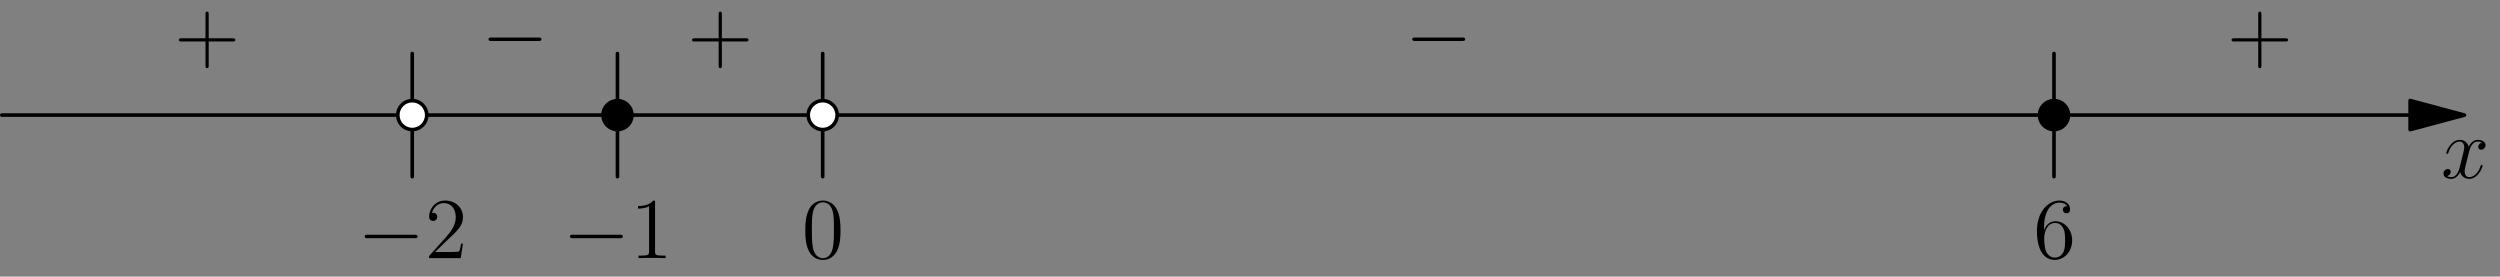 <?xml version='1.0' encoding='UTF-8'?>
<!-- This file was generated by dvisvgm 3.4.3 -->
<svg version='1.1' xmlns='http://www.w3.org/2000/svg' xmlns:xlink='http://www.w3.org/1999/xlink' viewBox='170.045 69.756 345.229 38.195'>
<rect x="170.045" y="69.756" width="345.229" height="38.195" fill="#808080" stroke="none"/>
<defs>
<path id='g2-43' d='M4.77-2.762H8.07C8.237-2.762 8.452-2.762 8.452-2.977C8.452-3.204 8.249-3.204 8.07-3.204H4.77V-6.504C4.77-6.671 4.77-6.886 4.555-6.886C4.328-6.886 4.328-6.683 4.328-6.504V-3.204H1.028C.861-3.204 .646-3.204 .646-2.989C.646-2.762 .849-2.762 1.028-2.762H4.328V.538C4.328 .705 4.328 .921 4.543 .921C4.77 .921 4.77 .717 4.77 .538V-2.762Z'/>
<path id='g2-48' d='M5.356-3.826C5.356-4.818 5.296-5.786 4.866-6.695C4.376-7.687 3.515-7.95 2.929-7.95C2.236-7.95 1.387-7.603 .944-6.611C.61-5.858 .49-5.117 .49-3.826C.49-2.666 .574-1.793 1.004-.944C1.47-.036 2.295 .251 2.917 .251C3.957 .251 4.555-.371 4.902-1.064C5.332-1.961 5.356-3.132 5.356-3.826ZM2.917 .012C2.534 .012 1.757-.203 1.53-1.506C1.399-2.224 1.399-3.132 1.399-3.969C1.399-4.949 1.399-5.834 1.59-6.539C1.793-7.34 2.403-7.711 2.917-7.711C3.371-7.711 4.065-7.436 4.292-6.408C4.447-5.727 4.447-4.782 4.447-3.969C4.447-3.168 4.447-2.26 4.316-1.53C4.089-.215 3.335 .012 2.917 .012Z'/>
<path id='g2-49' d='M3.443-7.663C3.443-7.938 3.443-7.95 3.204-7.95C2.917-7.627 2.319-7.185 1.088-7.185V-6.838C1.363-6.838 1.961-6.838 2.618-7.149V-.921C2.618-.49 2.582-.347 1.53-.347H1.16V0C1.482-.024 2.642-.024 3.037-.024S4.579-.024 4.902 0V-.347H4.531C3.479-.347 3.443-.49 3.443-.921V-7.663Z'/>
<path id='g2-50' d='M5.26-2.008H4.997C4.961-1.805 4.866-1.148 4.746-.956C4.663-.849 3.981-.849 3.622-.849H1.411C1.733-1.124 2.463-1.889 2.774-2.176C4.591-3.85 5.26-4.471 5.26-5.655C5.26-7.03 4.172-7.95 2.786-7.95S.586-6.767 .586-5.738C.586-5.129 1.112-5.129 1.148-5.129C1.399-5.129 1.71-5.308 1.71-5.691C1.71-6.025 1.482-6.253 1.148-6.253C1.04-6.253 1.016-6.253 .98-6.241C1.207-7.054 1.853-7.603 2.63-7.603C3.646-7.603 4.268-6.755 4.268-5.655C4.268-4.639 3.682-3.754 3.001-2.989L.586-.287V0H4.949L5.26-2.008Z'/>
<path id='g2-54' d='M1.47-4.16C1.47-7.185 2.941-7.663 3.587-7.663C4.017-7.663 4.447-7.532 4.674-7.173C4.531-7.173 4.077-7.173 4.077-6.683C4.077-6.42 4.256-6.193 4.567-6.193C4.866-6.193 5.069-6.372 5.069-6.719C5.069-7.34 4.615-7.95 3.575-7.95C2.068-7.95 .49-6.408 .49-3.778C.49-.49 1.925 .251 2.941 .251C4.244 .251 5.356-.885 5.356-2.439C5.356-4.029 4.244-5.093 3.049-5.093C1.985-5.093 1.59-4.172 1.47-3.838V-4.16ZM2.941-.072C2.188-.072 1.829-.741 1.722-.992C1.614-1.303 1.494-1.889 1.494-2.726C1.494-3.67 1.925-4.854 3.001-4.854C3.658-4.854 4.005-4.411 4.184-4.005C4.376-3.563 4.376-2.965 4.376-2.451C4.376-1.841 4.376-1.303 4.148-.849C3.85-.275 3.419-.072 2.941-.072Z'/>
<path id='g0-0' d='M7.878-2.75C8.082-2.75 8.297-2.75 8.297-2.989S8.082-3.228 7.878-3.228H1.411C1.207-3.228 .992-3.228 .992-2.989S1.207-2.75 1.411-2.75H7.878Z'/>
<path id='g1-120' d='M5.667-4.878C5.284-4.806 5.141-4.519 5.141-4.292C5.141-4.005 5.368-3.909 5.535-3.909C5.894-3.909 6.145-4.22 6.145-4.543C6.145-5.045 5.571-5.272 5.069-5.272C4.34-5.272 3.933-4.555 3.826-4.328C3.551-5.224 2.809-5.272 2.594-5.272C1.375-5.272 .729-3.706 .729-3.443C.729-3.395 .777-3.335 .861-3.335C.956-3.335 .98-3.407 1.004-3.455C1.411-4.782 2.212-5.033 2.558-5.033C3.096-5.033 3.204-4.531 3.204-4.244C3.204-3.981 3.132-3.706 2.989-3.132L2.582-1.494C2.403-.777 2.056-.12 1.423-.12C1.363-.12 1.064-.12 .813-.275C1.243-.359 1.339-.717 1.339-.861C1.339-1.1 1.16-1.243 .933-1.243C.646-1.243 .335-.992 .335-.61C.335-.108 .897 .12 1.411 .12C1.985 .12 2.391-.335 2.642-.825C2.833-.12 3.431 .12 3.873 .12C5.093 .12 5.738-1.447 5.738-1.71C5.738-1.769 5.691-1.817 5.619-1.817C5.511-1.817 5.499-1.757 5.464-1.662C5.141-.61 4.447-.12 3.909-.12C3.491-.12 3.264-.43 3.264-.921C3.264-1.184 3.312-1.375 3.503-2.164L3.921-3.79C4.101-4.507 4.507-5.033 5.057-5.033C5.081-5.033 5.416-5.033 5.667-4.878Z'/>
</defs>
<g id='page1'>
<g transform='translate(170.045 69.756)scale(.996)'>
<path d='M334.156 15.957H.251' fill='none' stroke='#000000' stroke-linecap='round' stroke-linejoin='round' stroke-miterlimit='10.037' stroke-width='0.502'/>
</g>
<g transform='translate(170.045 69.756)scale(.996)'>
<path d='M341.684 15.957L334.156 13.94V17.974L341.684 15.957Z' fill='#000000'/>
</g>
<g transform='translate(170.045 69.756)scale(.996)'>
<path d='M341.684 15.957L334.156 13.94V17.974L341.684 15.957Z' fill='none' stroke='#000000' stroke-linecap='round' stroke-linejoin='round' stroke-miterlimit='10.037' stroke-width='0.502'/>
</g>
<use x='507.131' y='94.339' xlink:href='#g1-120'/>
<g transform='translate(170.045 69.756)scale(.996)'>
<path d='M57.156 24.493V7.422' fill='none' stroke='#000000' stroke-linecap='round' stroke-linejoin='round' stroke-miterlimit='10.037' stroke-width='0.502'/>
</g>
<g transform='translate(170.045 69.756)scale(.996)'>
<path d='M85.609 24.493V7.422' fill='none' stroke='#000000' stroke-linecap='round' stroke-linejoin='round' stroke-miterlimit='10.037' stroke-width='0.502'/>
</g>
<g transform='translate(170.045 69.756)scale(.996)'>
<path d='M114.062 24.493V7.422' fill='none' stroke='#000000' stroke-linecap='round' stroke-linejoin='round' stroke-miterlimit='10.037' stroke-width='0.502'/>
</g>
<g transform='translate(170.045 69.756)scale(.996)'>
<path d='M284.778 24.493V7.422' fill='none' stroke='#000000' stroke-linecap='round' stroke-linejoin='round' stroke-miterlimit='10.037' stroke-width='0.502'/>
</g>
<use x='219.416' y='105.4' xlink:href='#g0-0'/>
<use x='228.715' y='105.4' xlink:href='#g2-50'/>
<use x='247.763' y='105.4' xlink:href='#g0-0'/>
<use x='257.061' y='105.4' xlink:href='#g2-49'/>
<use x='280.758' y='105.4' xlink:href='#g2-48'/>
<use x='450.837' y='105.4' xlink:href='#g2-54'/>
<g transform='translate(170.045 69.756)scale(.996)'>
<circle cx='57.156' cy='15.957' fill='#000000' r='0.251'/>
</g>
<g transform='translate(170.045 69.756)scale(.996)'>
<path d='M59.164 15.957C59.164 14.849 58.265 13.95 57.156 13.95C56.048 13.95 55.149 14.849 55.149 15.957S56.048 17.965 57.156 17.965C58.265 17.965 59.164 17.066 59.164 15.957Z' fill='#ffffff'/>
</g>
<g transform='translate(170.045 69.756)scale(.996)'>
<path d='M59.164 15.957C59.164 14.849 58.265 13.95 57.156 13.95C56.048 13.95 55.149 14.849 55.149 15.957S56.048 17.965 57.156 17.965C58.265 17.965 59.164 17.066 59.164 15.957Z' fill='none' stroke='#000000' stroke-linecap='round' stroke-linejoin='round' stroke-miterlimit='10.037' stroke-width='0.502'/>
</g>
<g transform='translate(170.045 69.756)scale(.996)'>
<circle cx='85.609' cy='15.957' fill='#000000' r='0.251'/>
</g>
<g transform='translate(170.045 69.756)scale(.996)'>
<path d='M87.617 15.957C87.617 14.849 86.718 13.95 85.609 13.95S83.602 14.849 83.602 15.957S84.501 17.965 85.609 17.965S87.617 17.066 87.617 15.957Z' fill='#000000'/>
</g>
<g transform='translate(170.045 69.756)scale(.996)'>
<path d='M87.617 15.957C87.617 14.849 86.718 13.95 85.609 13.95S83.602 14.849 83.602 15.957S84.501 17.965 85.609 17.965S87.617 17.066 87.617 15.957Z' fill='none' stroke='#000000' stroke-linecap='round' stroke-linejoin='round' stroke-miterlimit='10.037' stroke-width='0.502'/>
</g>
<g transform='translate(170.045 69.756)scale(.996)'>
<circle cx='114.062' cy='15.957' fill='#000000' r='0.251'/>
</g>
<g transform='translate(170.045 69.756)scale(.996)'>
<path d='M116.069 15.957C116.069 14.849 115.171 13.95 114.062 13.95S112.054 14.849 112.054 15.957S112.953 17.965 114.062 17.965S116.069 17.066 116.069 15.957Z' fill='#ffffff'/>
</g>
<g transform='translate(170.045 69.756)scale(.996)'>
<path d='M116.069 15.957C116.069 14.849 115.171 13.95 114.062 13.95S112.054 14.849 112.054 15.957S112.953 17.965 114.062 17.965S116.069 17.066 116.069 15.957Z' fill='none' stroke='#000000' stroke-linecap='round' stroke-linejoin='round' stroke-miterlimit='10.037' stroke-width='0.502'/>
</g>
<g transform='translate(170.045 69.756)scale(.996)'>
<circle cx='284.778' cy='15.957' fill='#000000' r='0.251'/>
</g>
<g transform='translate(170.045 69.756)scale(.996)'>
<path d='M286.786 15.957C286.786 14.849 285.887 13.95 284.778 13.95C283.67 13.95 282.771 14.849 282.771 15.957S283.67 17.965 284.778 17.965C285.887 17.965 286.786 17.066 286.786 15.957Z' fill='#000000'/>
</g>
<g transform='translate(170.045 69.756)scale(.996)'>
<path d='M286.786 15.957C286.786 14.849 285.887 13.95 284.778 13.95C283.67 13.95 282.771 14.849 282.771 15.957S283.67 17.965 284.778 17.965C285.887 17.965 286.786 17.066 286.786 15.957Z' fill='none' stroke='#000000' stroke-linecap='round' stroke-linejoin='round' stroke-miterlimit='10.037' stroke-width='0.502'/>
</g>
<use x='477.558' y='78.248' xlink:href='#g2-43'/>
<use x='364.075' y='78.165' xlink:href='#g0-0'/>
<use x='264.959' y='78.248' xlink:href='#g2-43'/>
<use x='236.516' y='78.165' xlink:href='#g0-0'/>
<use x='194.093' y='78.248' xlink:href='#g2-43'/>
</g>
</svg>